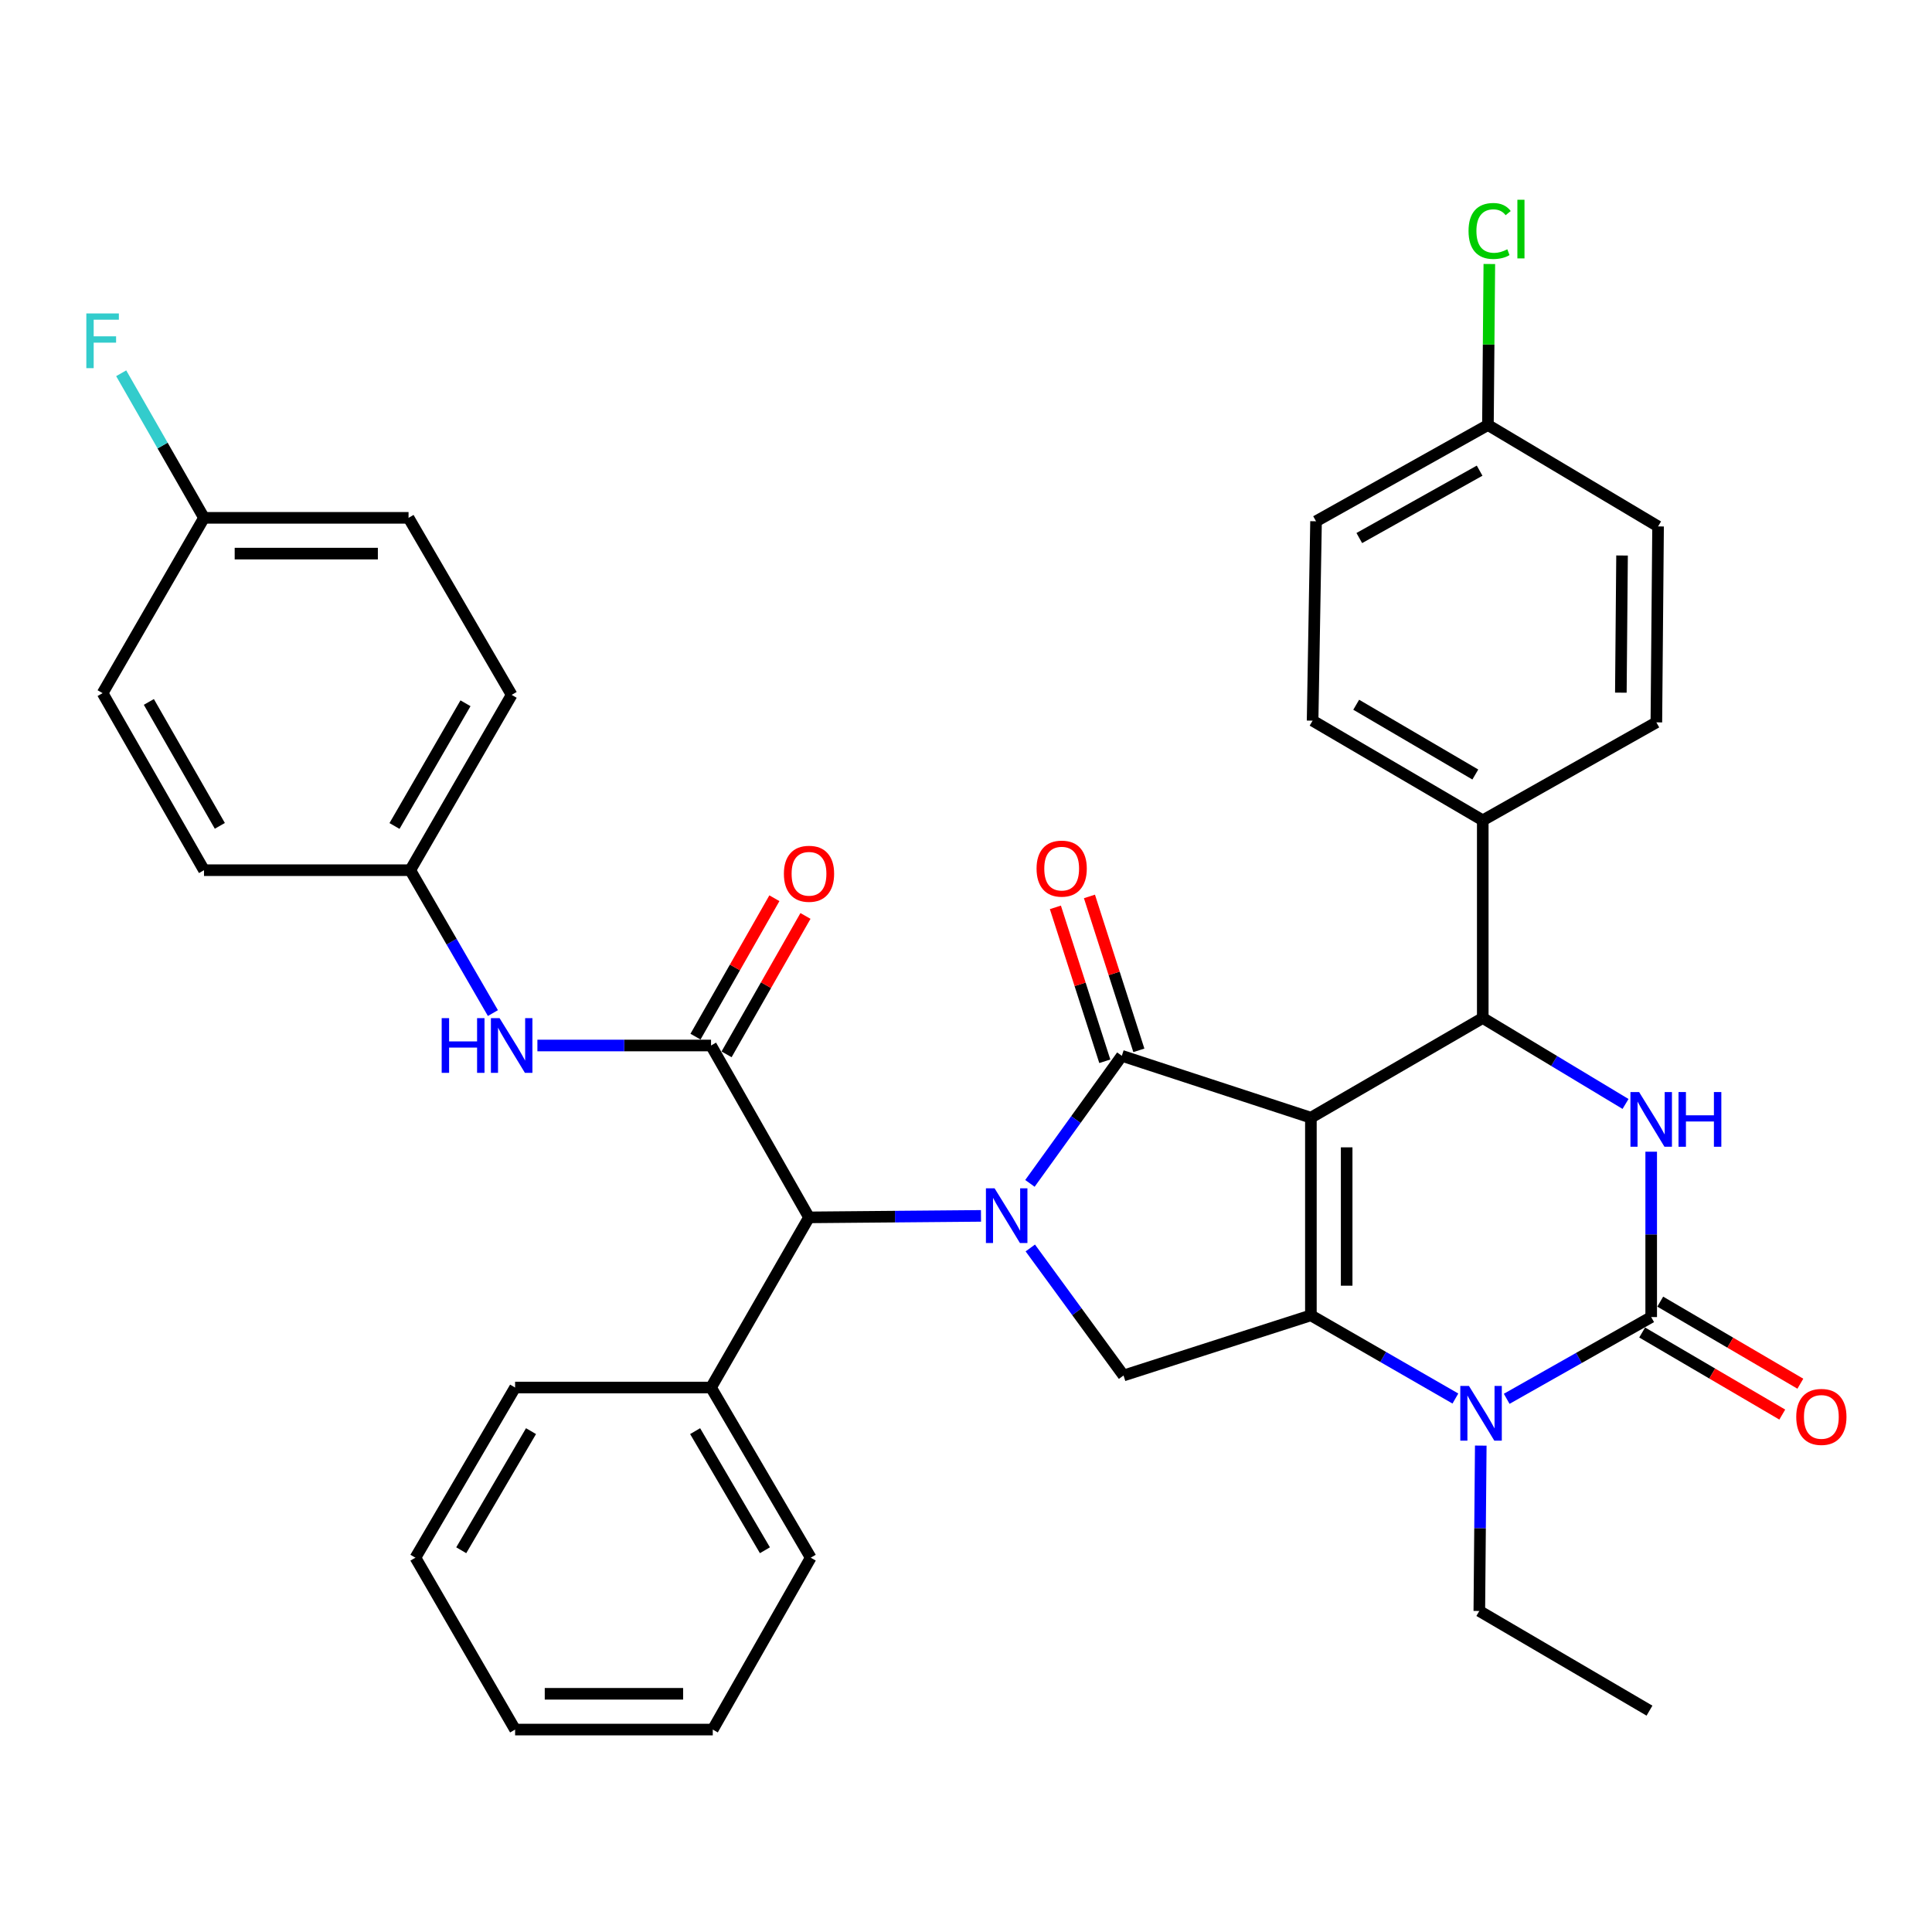 <?xml version='1.0' encoding='iso-8859-1'?>
<svg version='1.1' baseProfile='full'
              xmlns='http://www.w3.org/2000/svg'
                      xmlns:rdkit='http://www.rdkit.org/xml'
                      xmlns:xlink='http://www.w3.org/1999/xlink'
                  xml:space='preserve'
width='1000px' height='1000px' viewBox='0 0 1000 1000'>
<!-- END OF HEADER -->
<rect style='opacity:1.0;fill:#FFFFFF;stroke:none' width='1000' height='1000' x='0' y='0'> </rect>
<path class='bond-0' d='M 376.074,545.732 L 396.492,509.912' style='fill:none;fill-rule:evenodd;stroke:#000000;stroke-width:6px;stroke-linecap:butt;stroke-linejoin:miter;stroke-opacity:1' />
<path class='bond-0' d='M 396.492,509.912 L 416.91,474.092' style='fill:none;fill-rule:evenodd;stroke:#FF0000;stroke-width:6px;stroke-linecap:butt;stroke-linejoin:miter;stroke-opacity:1' />
<path class='bond-0' d='M 359.99,536.564 L 380.407,500.744' style='fill:none;fill-rule:evenodd;stroke:#000000;stroke-width:6px;stroke-linecap:butt;stroke-linejoin:miter;stroke-opacity:1' />
<path class='bond-0' d='M 380.407,500.744 L 400.825,464.923' style='fill:none;fill-rule:evenodd;stroke:#FF0000;stroke-width:6px;stroke-linecap:butt;stroke-linejoin:miter;stroke-opacity:1' />
<path class='bond-1' d='M 368.032,541.148 L 323.094,541.148' style='fill:none;fill-rule:evenodd;stroke:#000000;stroke-width:6px;stroke-linecap:butt;stroke-linejoin:miter;stroke-opacity:1' />
<path class='bond-1' d='M 323.094,541.148 L 278.156,541.148' style='fill:none;fill-rule:evenodd;stroke:#0000FF;stroke-width:6px;stroke-linecap:butt;stroke-linejoin:miter;stroke-opacity:1' />
<path class='bond-2' d='M 368.032,541.148 L 418.74,630.109' style='fill:none;fill-rule:evenodd;stroke:#000000;stroke-width:6px;stroke-linecap:butt;stroke-linejoin:miter;stroke-opacity:1' />
<path class='bond-3' d='M 255.129,524.367 L 233.739,487.388' style='fill:none;fill-rule:evenodd;stroke:#0000FF;stroke-width:6px;stroke-linecap:butt;stroke-linejoin:miter;stroke-opacity:1' />
<path class='bond-3' d='M 233.739,487.388 L 212.348,450.408' style='fill:none;fill-rule:evenodd;stroke:#000000;stroke-width:6px;stroke-linecap:butt;stroke-linejoin:miter;stroke-opacity:1' />
<path class='bond-4' d='M 212.348,450.408 L 105.593,450.408' style='fill:none;fill-rule:evenodd;stroke:#000000;stroke-width:6px;stroke-linecap:butt;stroke-linejoin:miter;stroke-opacity:1' />
<path class='bond-5' d='M 212.348,450.408 L 264.836,359.668' style='fill:none;fill-rule:evenodd;stroke:#000000;stroke-width:6px;stroke-linecap:butt;stroke-linejoin:miter;stroke-opacity:1' />
<path class='bond-5' d='M 204.195,427.527 L 240.937,364.009' style='fill:none;fill-rule:evenodd;stroke:#000000;stroke-width:6px;stroke-linecap:butt;stroke-linejoin:miter;stroke-opacity:1' />
<path class='bond-6' d='M 105.593,268.033 L 211.464,268.033' style='fill:none;fill-rule:evenodd;stroke:#000000;stroke-width:6px;stroke-linecap:butt;stroke-linejoin:miter;stroke-opacity:1' />
<path class='bond-6' d='M 121.474,286.547 L 195.583,286.547' style='fill:none;fill-rule:evenodd;stroke:#000000;stroke-width:6px;stroke-linecap:butt;stroke-linejoin:miter;stroke-opacity:1' />
<path class='bond-7' d='M 105.593,268.033 L 84.161,230.616' style='fill:none;fill-rule:evenodd;stroke:#000000;stroke-width:6px;stroke-linecap:butt;stroke-linejoin:miter;stroke-opacity:1' />
<path class='bond-7' d='M 84.161,230.616 L 62.729,193.198' style='fill:none;fill-rule:evenodd;stroke:#33CCCC;stroke-width:6px;stroke-linecap:butt;stroke-linejoin:miter;stroke-opacity:1' />
<path class='bond-8' d='M 105.593,268.033 L 53.106,358.773' style='fill:none;fill-rule:evenodd;stroke:#000000;stroke-width:6px;stroke-linecap:butt;stroke-linejoin:miter;stroke-opacity:1' />
<path class='bond-9' d='M 753.31,723.879 L 715.912,702.348' style='fill:none;fill-rule:evenodd;stroke:#0000FF;stroke-width:6px;stroke-linecap:butt;stroke-linejoin:miter;stroke-opacity:1' />
<path class='bond-9' d='M 715.912,702.348 L 678.515,680.817' style='fill:none;fill-rule:evenodd;stroke:#000000;stroke-width:6px;stroke-linecap:butt;stroke-linejoin:miter;stroke-opacity:1' />
<path class='bond-10' d='M 779.86,724.02 L 817.258,702.866' style='fill:none;fill-rule:evenodd;stroke:#0000FF;stroke-width:6px;stroke-linecap:butt;stroke-linejoin:miter;stroke-opacity:1' />
<path class='bond-10' d='M 817.258,702.866 L 854.657,681.712' style='fill:none;fill-rule:evenodd;stroke:#000000;stroke-width:6px;stroke-linecap:butt;stroke-linejoin:miter;stroke-opacity:1' />
<path class='bond-11' d='M 766.445,748.243 L 766.07,791.04' style='fill:none;fill-rule:evenodd;stroke:#0000FF;stroke-width:6px;stroke-linecap:butt;stroke-linejoin:miter;stroke-opacity:1' />
<path class='bond-11' d='M 766.07,791.04 L 765.696,833.837' style='fill:none;fill-rule:evenodd;stroke:#000000;stroke-width:6px;stroke-linecap:butt;stroke-linejoin:miter;stroke-opacity:1' />
<path class='bond-12' d='M 854.657,681.712 L 854.657,638.915' style='fill:none;fill-rule:evenodd;stroke:#000000;stroke-width:6px;stroke-linecap:butt;stroke-linejoin:miter;stroke-opacity:1' />
<path class='bond-12' d='M 854.657,638.915 L 854.657,596.118' style='fill:none;fill-rule:evenodd;stroke:#0000FF;stroke-width:6px;stroke-linecap:butt;stroke-linejoin:miter;stroke-opacity:1' />
<path class='bond-13' d='M 849.978,689.699 L 886.24,710.941' style='fill:none;fill-rule:evenodd;stroke:#000000;stroke-width:6px;stroke-linecap:butt;stroke-linejoin:miter;stroke-opacity:1' />
<path class='bond-13' d='M 886.24,710.941 L 922.502,732.182' style='fill:none;fill-rule:evenodd;stroke:#FF0000;stroke-width:6px;stroke-linecap:butt;stroke-linejoin:miter;stroke-opacity:1' />
<path class='bond-13' d='M 859.335,673.724 L 895.598,694.966' style='fill:none;fill-rule:evenodd;stroke:#000000;stroke-width:6px;stroke-linecap:butt;stroke-linejoin:miter;stroke-opacity:1' />
<path class='bond-13' d='M 895.598,694.966 L 931.86,716.207' style='fill:none;fill-rule:evenodd;stroke:#FF0000;stroke-width:6px;stroke-linecap:butt;stroke-linejoin:miter;stroke-opacity:1' />
<path class='bond-14' d='M 841.372,571.403 L 804.424,549.158' style='fill:none;fill-rule:evenodd;stroke:#0000FF;stroke-width:6px;stroke-linecap:butt;stroke-linejoin:miter;stroke-opacity:1' />
<path class='bond-14' d='M 804.424,549.158 L 767.475,526.913' style='fill:none;fill-rule:evenodd;stroke:#000000;stroke-width:6px;stroke-linecap:butt;stroke-linejoin:miter;stroke-opacity:1' />
<path class='bond-15' d='M 767.475,526.913 L 767.475,424.601' style='fill:none;fill-rule:evenodd;stroke:#000000;stroke-width:6px;stroke-linecap:butt;stroke-linejoin:miter;stroke-opacity:1' />
<path class='bond-16' d='M 767.475,526.913 L 678.515,578.516' style='fill:none;fill-rule:evenodd;stroke:#000000;stroke-width:6px;stroke-linecap:butt;stroke-linejoin:miter;stroke-opacity:1' />
<path class='bond-17' d='M 678.515,680.817 L 678.515,578.516' style='fill:none;fill-rule:evenodd;stroke:#000000;stroke-width:6px;stroke-linecap:butt;stroke-linejoin:miter;stroke-opacity:1' />
<path class='bond-17' d='M 697.029,665.472 L 697.029,593.861' style='fill:none;fill-rule:evenodd;stroke:#000000;stroke-width:6px;stroke-linecap:butt;stroke-linejoin:miter;stroke-opacity:1' />
<path class='bond-18' d='M 678.515,680.817 L 581.541,711.952' style='fill:none;fill-rule:evenodd;stroke:#000000;stroke-width:6px;stroke-linecap:butt;stroke-linejoin:miter;stroke-opacity:1' />
<path class='bond-19' d='M 678.515,578.516 L 580.657,546.486' style='fill:none;fill-rule:evenodd;stroke:#000000;stroke-width:6px;stroke-linecap:butt;stroke-linejoin:miter;stroke-opacity:1' />
<path class='bond-20' d='M 580.657,546.486 L 556.873,579.501' style='fill:none;fill-rule:evenodd;stroke:#000000;stroke-width:6px;stroke-linecap:butt;stroke-linejoin:miter;stroke-opacity:1' />
<path class='bond-20' d='M 556.873,579.501 L 533.089,612.515' style='fill:none;fill-rule:evenodd;stroke:#0000FF;stroke-width:6px;stroke-linecap:butt;stroke-linejoin:miter;stroke-opacity:1' />
<path class='bond-21' d='M 589.471,543.657 L 576.682,503.823' style='fill:none;fill-rule:evenodd;stroke:#000000;stroke-width:6px;stroke-linecap:butt;stroke-linejoin:miter;stroke-opacity:1' />
<path class='bond-21' d='M 576.682,503.823 L 563.893,463.99' style='fill:none;fill-rule:evenodd;stroke:#FF0000;stroke-width:6px;stroke-linecap:butt;stroke-linejoin:miter;stroke-opacity:1' />
<path class='bond-21' d='M 571.843,549.316 L 559.054,509.483' style='fill:none;fill-rule:evenodd;stroke:#000000;stroke-width:6px;stroke-linecap:butt;stroke-linejoin:miter;stroke-opacity:1' />
<path class='bond-21' d='M 559.054,509.483 L 546.265,469.649' style='fill:none;fill-rule:evenodd;stroke:#FF0000;stroke-width:6px;stroke-linecap:butt;stroke-linejoin:miter;stroke-opacity:1' />
<path class='bond-22' d='M 533.279,645.946 L 557.41,678.949' style='fill:none;fill-rule:evenodd;stroke:#0000FF;stroke-width:6px;stroke-linecap:butt;stroke-linejoin:miter;stroke-opacity:1' />
<path class='bond-22' d='M 557.41,678.949 L 581.541,711.952' style='fill:none;fill-rule:evenodd;stroke:#000000;stroke-width:6px;stroke-linecap:butt;stroke-linejoin:miter;stroke-opacity:1' />
<path class='bond-23' d='M 507.754,629.339 L 463.247,629.724' style='fill:none;fill-rule:evenodd;stroke:#0000FF;stroke-width:6px;stroke-linecap:butt;stroke-linejoin:miter;stroke-opacity:1' />
<path class='bond-23' d='M 463.247,629.724 L 418.74,630.109' style='fill:none;fill-rule:evenodd;stroke:#000000;stroke-width:6px;stroke-linecap:butt;stroke-linejoin:miter;stroke-opacity:1' />
<path class='bond-24' d='M 418.74,630.109 L 368.032,718.185' style='fill:none;fill-rule:evenodd;stroke:#000000;stroke-width:6px;stroke-linecap:butt;stroke-linejoin:miter;stroke-opacity:1' />
<path class='bond-25' d='M 765.696,833.837 L 853.772,885.43' style='fill:none;fill-rule:evenodd;stroke:#000000;stroke-width:6px;stroke-linecap:butt;stroke-linejoin:miter;stroke-opacity:1' />
<path class='bond-26' d='M 770.15,219.989 L 681.179,269.813' style='fill:none;fill-rule:evenodd;stroke:#000000;stroke-width:6px;stroke-linecap:butt;stroke-linejoin:miter;stroke-opacity:1' />
<path class='bond-26' d='M 765.85,243.616 L 703.57,278.493' style='fill:none;fill-rule:evenodd;stroke:#000000;stroke-width:6px;stroke-linecap:butt;stroke-linejoin:miter;stroke-opacity:1' />
<path class='bond-27' d='M 770.15,219.989 L 770.513,178.318' style='fill:none;fill-rule:evenodd;stroke:#000000;stroke-width:6px;stroke-linecap:butt;stroke-linejoin:miter;stroke-opacity:1' />
<path class='bond-27' d='M 770.513,178.318 L 770.876,136.648' style='fill:none;fill-rule:evenodd;stroke:#00CC00;stroke-width:6px;stroke-linecap:butt;stroke-linejoin:miter;stroke-opacity:1' />
<path class='bond-28' d='M 770.15,219.989 L 858.215,272.477' style='fill:none;fill-rule:evenodd;stroke:#000000;stroke-width:6px;stroke-linecap:butt;stroke-linejoin:miter;stroke-opacity:1' />
<path class='bond-29' d='M 767.475,424.601 L 857.331,373.893' style='fill:none;fill-rule:evenodd;stroke:#000000;stroke-width:6px;stroke-linecap:butt;stroke-linejoin:miter;stroke-opacity:1' />
<path class='bond-30' d='M 767.475,424.601 L 679.399,373.009' style='fill:none;fill-rule:evenodd;stroke:#000000;stroke-width:6px;stroke-linecap:butt;stroke-linejoin:miter;stroke-opacity:1' />
<path class='bond-30' d='M 763.622,400.887 L 701.968,364.772' style='fill:none;fill-rule:evenodd;stroke:#000000;stroke-width:6px;stroke-linecap:butt;stroke-linejoin:miter;stroke-opacity:1' />
<path class='bond-31' d='M 858.215,272.477 L 857.331,373.893' style='fill:none;fill-rule:evenodd;stroke:#000000;stroke-width:6px;stroke-linecap:butt;stroke-linejoin:miter;stroke-opacity:1' />
<path class='bond-31' d='M 839.569,287.528 L 838.95,358.519' style='fill:none;fill-rule:evenodd;stroke:#000000;stroke-width:6px;stroke-linecap:butt;stroke-linejoin:miter;stroke-opacity:1' />
<path class='bond-32' d='M 681.179,269.813 L 679.399,373.009' style='fill:none;fill-rule:evenodd;stroke:#000000;stroke-width:6px;stroke-linecap:butt;stroke-linejoin:miter;stroke-opacity:1' />
<path class='bond-33' d='M 368.032,718.185 L 419.635,806.261' style='fill:none;fill-rule:evenodd;stroke:#000000;stroke-width:6px;stroke-linecap:butt;stroke-linejoin:miter;stroke-opacity:1' />
<path class='bond-33' d='M 359.798,740.755 L 395.92,802.409' style='fill:none;fill-rule:evenodd;stroke:#000000;stroke-width:6px;stroke-linecap:butt;stroke-linejoin:miter;stroke-opacity:1' />
<path class='bond-34' d='M 368.032,718.185 L 266.615,718.185' style='fill:none;fill-rule:evenodd;stroke:#000000;stroke-width:6px;stroke-linecap:butt;stroke-linejoin:miter;stroke-opacity:1' />
<path class='bond-35' d='M 419.635,806.261 L 368.927,895.222' style='fill:none;fill-rule:evenodd;stroke:#000000;stroke-width:6px;stroke-linecap:butt;stroke-linejoin:miter;stroke-opacity:1' />
<path class='bond-36' d='M 368.927,895.222 L 266.615,895.222' style='fill:none;fill-rule:evenodd;stroke:#000000;stroke-width:6px;stroke-linecap:butt;stroke-linejoin:miter;stroke-opacity:1' />
<path class='bond-36' d='M 353.58,876.707 L 281.962,876.707' style='fill:none;fill-rule:evenodd;stroke:#000000;stroke-width:6px;stroke-linecap:butt;stroke-linejoin:miter;stroke-opacity:1' />
<path class='bond-37' d='M 266.615,895.222 L 215.022,806.261' style='fill:none;fill-rule:evenodd;stroke:#000000;stroke-width:6px;stroke-linecap:butt;stroke-linejoin:miter;stroke-opacity:1' />
<path class='bond-38' d='M 215.022,806.261 L 266.615,718.185' style='fill:none;fill-rule:evenodd;stroke:#000000;stroke-width:6px;stroke-linecap:butt;stroke-linejoin:miter;stroke-opacity:1' />
<path class='bond-38' d='M 238.737,802.407 L 274.852,740.754' style='fill:none;fill-rule:evenodd;stroke:#000000;stroke-width:6px;stroke-linecap:butt;stroke-linejoin:miter;stroke-opacity:1' />
<path class='bond-39' d='M 105.593,450.408 L 53.106,358.773' style='fill:none;fill-rule:evenodd;stroke:#000000;stroke-width:6px;stroke-linecap:butt;stroke-linejoin:miter;stroke-opacity:1' />
<path class='bond-39' d='M 113.786,427.461 L 77.044,363.316' style='fill:none;fill-rule:evenodd;stroke:#000000;stroke-width:6px;stroke-linecap:butt;stroke-linejoin:miter;stroke-opacity:1' />
<path class='bond-40' d='M 264.836,359.668 L 211.464,268.033' style='fill:none;fill-rule:evenodd;stroke:#000000;stroke-width:6px;stroke-linecap:butt;stroke-linejoin:miter;stroke-opacity:1' />
<path  class='atom-1' d='M 405.74 452.267
Q 405.74 445.467, 409.1 441.667
Q 412.46 437.867, 418.74 437.867
Q 425.02 437.867, 428.38 441.667
Q 431.74 445.467, 431.74 452.267
Q 431.74 459.147, 428.34 463.067
Q 424.94 466.947, 418.74 466.947
Q 412.5 466.947, 409.1 463.067
Q 405.74 459.187, 405.74 452.267
M 418.74 463.747
Q 423.06 463.747, 425.38 460.867
Q 427.74 457.947, 427.74 452.267
Q 427.74 446.707, 425.38 443.907
Q 423.06 441.067, 418.74 441.067
Q 414.42 441.067, 412.06 443.867
Q 409.74 446.667, 409.74 452.267
Q 409.74 457.987, 412.06 460.867
Q 414.42 463.747, 418.74 463.747
' fill='#FF0000'/>
<path  class='atom-2' d='M 228.616 526.988
L 232.456 526.988
L 232.456 539.028
L 246.936 539.028
L 246.936 526.988
L 250.776 526.988
L 250.776 555.308
L 246.936 555.308
L 246.936 542.228
L 232.456 542.228
L 232.456 555.308
L 228.616 555.308
L 228.616 526.988
' fill='#0000FF'/>
<path  class='atom-2' d='M 258.576 526.988
L 267.856 541.988
Q 268.776 543.468, 270.256 546.148
Q 271.736 548.828, 271.816 548.988
L 271.816 526.988
L 275.576 526.988
L 275.576 555.308
L 271.696 555.308
L 261.736 538.908
Q 260.576 536.988, 259.336 534.788
Q 258.136 532.588, 257.776 531.908
L 257.776 555.308
L 254.096 555.308
L 254.096 526.988
L 258.576 526.988
' fill='#0000FF'/>
<path  class='atom-5' d='M 760.331 717.365
L 769.611 732.365
Q 770.531 733.845, 772.011 736.525
Q 773.491 739.205, 773.571 739.365
L 773.571 717.365
L 777.331 717.365
L 777.331 745.685
L 773.451 745.685
L 763.491 729.285
Q 762.331 727.365, 761.091 725.165
Q 759.891 722.965, 759.531 722.285
L 759.531 745.685
L 755.851 745.685
L 755.851 717.365
L 760.331 717.365
' fill='#0000FF'/>
<path  class='atom-7' d='M 848.397 565.24
L 857.677 580.24
Q 858.597 581.72, 860.077 584.4
Q 861.557 587.08, 861.637 587.24
L 861.637 565.24
L 865.397 565.24
L 865.397 593.56
L 861.517 593.56
L 851.557 577.16
Q 850.397 575.24, 849.157 573.04
Q 847.957 570.84, 847.597 570.16
L 847.597 593.56
L 843.917 593.56
L 843.917 565.24
L 848.397 565.24
' fill='#0000FF'/>
<path  class='atom-7' d='M 868.797 565.24
L 872.637 565.24
L 872.637 577.28
L 887.117 577.28
L 887.117 565.24
L 890.957 565.24
L 890.957 593.56
L 887.117 593.56
L 887.117 580.48
L 872.637 580.48
L 872.637 593.56
L 868.797 593.56
L 868.797 565.24
' fill='#0000FF'/>
<path  class='atom-12' d='M 514.792 615.064
L 524.072 630.064
Q 524.992 631.544, 526.472 634.224
Q 527.952 636.904, 528.032 637.064
L 528.032 615.064
L 531.792 615.064
L 531.792 643.384
L 527.912 643.384
L 517.952 626.984
Q 516.792 625.064, 515.552 622.864
Q 514.352 620.664, 513.992 619.984
L 513.992 643.384
L 510.312 643.384
L 510.312 615.064
L 514.792 615.064
' fill='#0000FF'/>
<path  class='atom-14' d='M 536.522 449.593
Q 536.522 442.793, 539.882 438.993
Q 543.242 435.193, 549.522 435.193
Q 555.802 435.193, 559.162 438.993
Q 562.522 442.793, 562.522 449.593
Q 562.522 456.473, 559.122 460.393
Q 555.722 464.273, 549.522 464.273
Q 543.282 464.273, 539.882 460.393
Q 536.522 456.513, 536.522 449.593
M 549.522 461.073
Q 553.842 461.073, 556.162 458.193
Q 558.522 455.273, 558.522 449.593
Q 558.522 444.033, 556.162 441.233
Q 553.842 438.393, 549.522 438.393
Q 545.202 438.393, 542.842 441.193
Q 540.522 443.993, 540.522 449.593
Q 540.522 455.313, 542.842 458.193
Q 545.202 461.073, 549.522 461.073
' fill='#FF0000'/>
<path  class='atom-16' d='M 929.733 733.385
Q 929.733 726.585, 933.093 722.785
Q 936.453 718.985, 942.733 718.985
Q 949.013 718.985, 952.373 722.785
Q 955.733 726.585, 955.733 733.385
Q 955.733 740.265, 952.333 744.185
Q 948.933 748.065, 942.733 748.065
Q 936.493 748.065, 933.093 744.185
Q 929.733 740.305, 929.733 733.385
M 942.733 744.865
Q 947.053 744.865, 949.373 741.985
Q 951.733 739.065, 951.733 733.385
Q 951.733 727.825, 949.373 725.025
Q 947.053 722.185, 942.733 722.185
Q 938.413 722.185, 936.053 724.985
Q 933.733 727.785, 933.733 733.385
Q 933.733 739.105, 936.053 741.985
Q 938.413 744.865, 942.733 744.865
' fill='#FF0000'/>
<path  class='atom-21' d='M 760.114 119.552
Q 760.114 112.512, 763.394 108.832
Q 766.714 105.112, 772.994 105.112
Q 778.834 105.112, 781.954 109.232
L 779.314 111.392
Q 777.034 108.392, 772.994 108.392
Q 768.714 108.392, 766.434 111.272
Q 764.194 114.112, 764.194 119.552
Q 764.194 125.152, 766.514 128.032
Q 768.874 130.912, 773.434 130.912
Q 776.554 130.912, 780.194 129.032
L 781.314 132.032
Q 779.834 132.992, 777.594 133.552
Q 775.354 134.112, 772.874 134.112
Q 766.714 134.112, 763.394 130.352
Q 760.114 126.592, 760.114 119.552
' fill='#00CC00'/>
<path  class='atom-21' d='M 785.394 103.392
L 789.074 103.392
L 789.074 133.752
L 785.394 133.752
L 785.394 103.392
' fill='#00CC00'/>
<path  class='atom-32' d='M 44.686 162.238
L 61.526 162.238
L 61.526 165.478
L 48.486 165.478
L 48.486 174.078
L 60.086 174.078
L 60.086 177.358
L 48.486 177.358
L 48.486 190.558
L 44.686 190.558
L 44.686 162.238
' fill='#33CCCC'/>
</svg>
